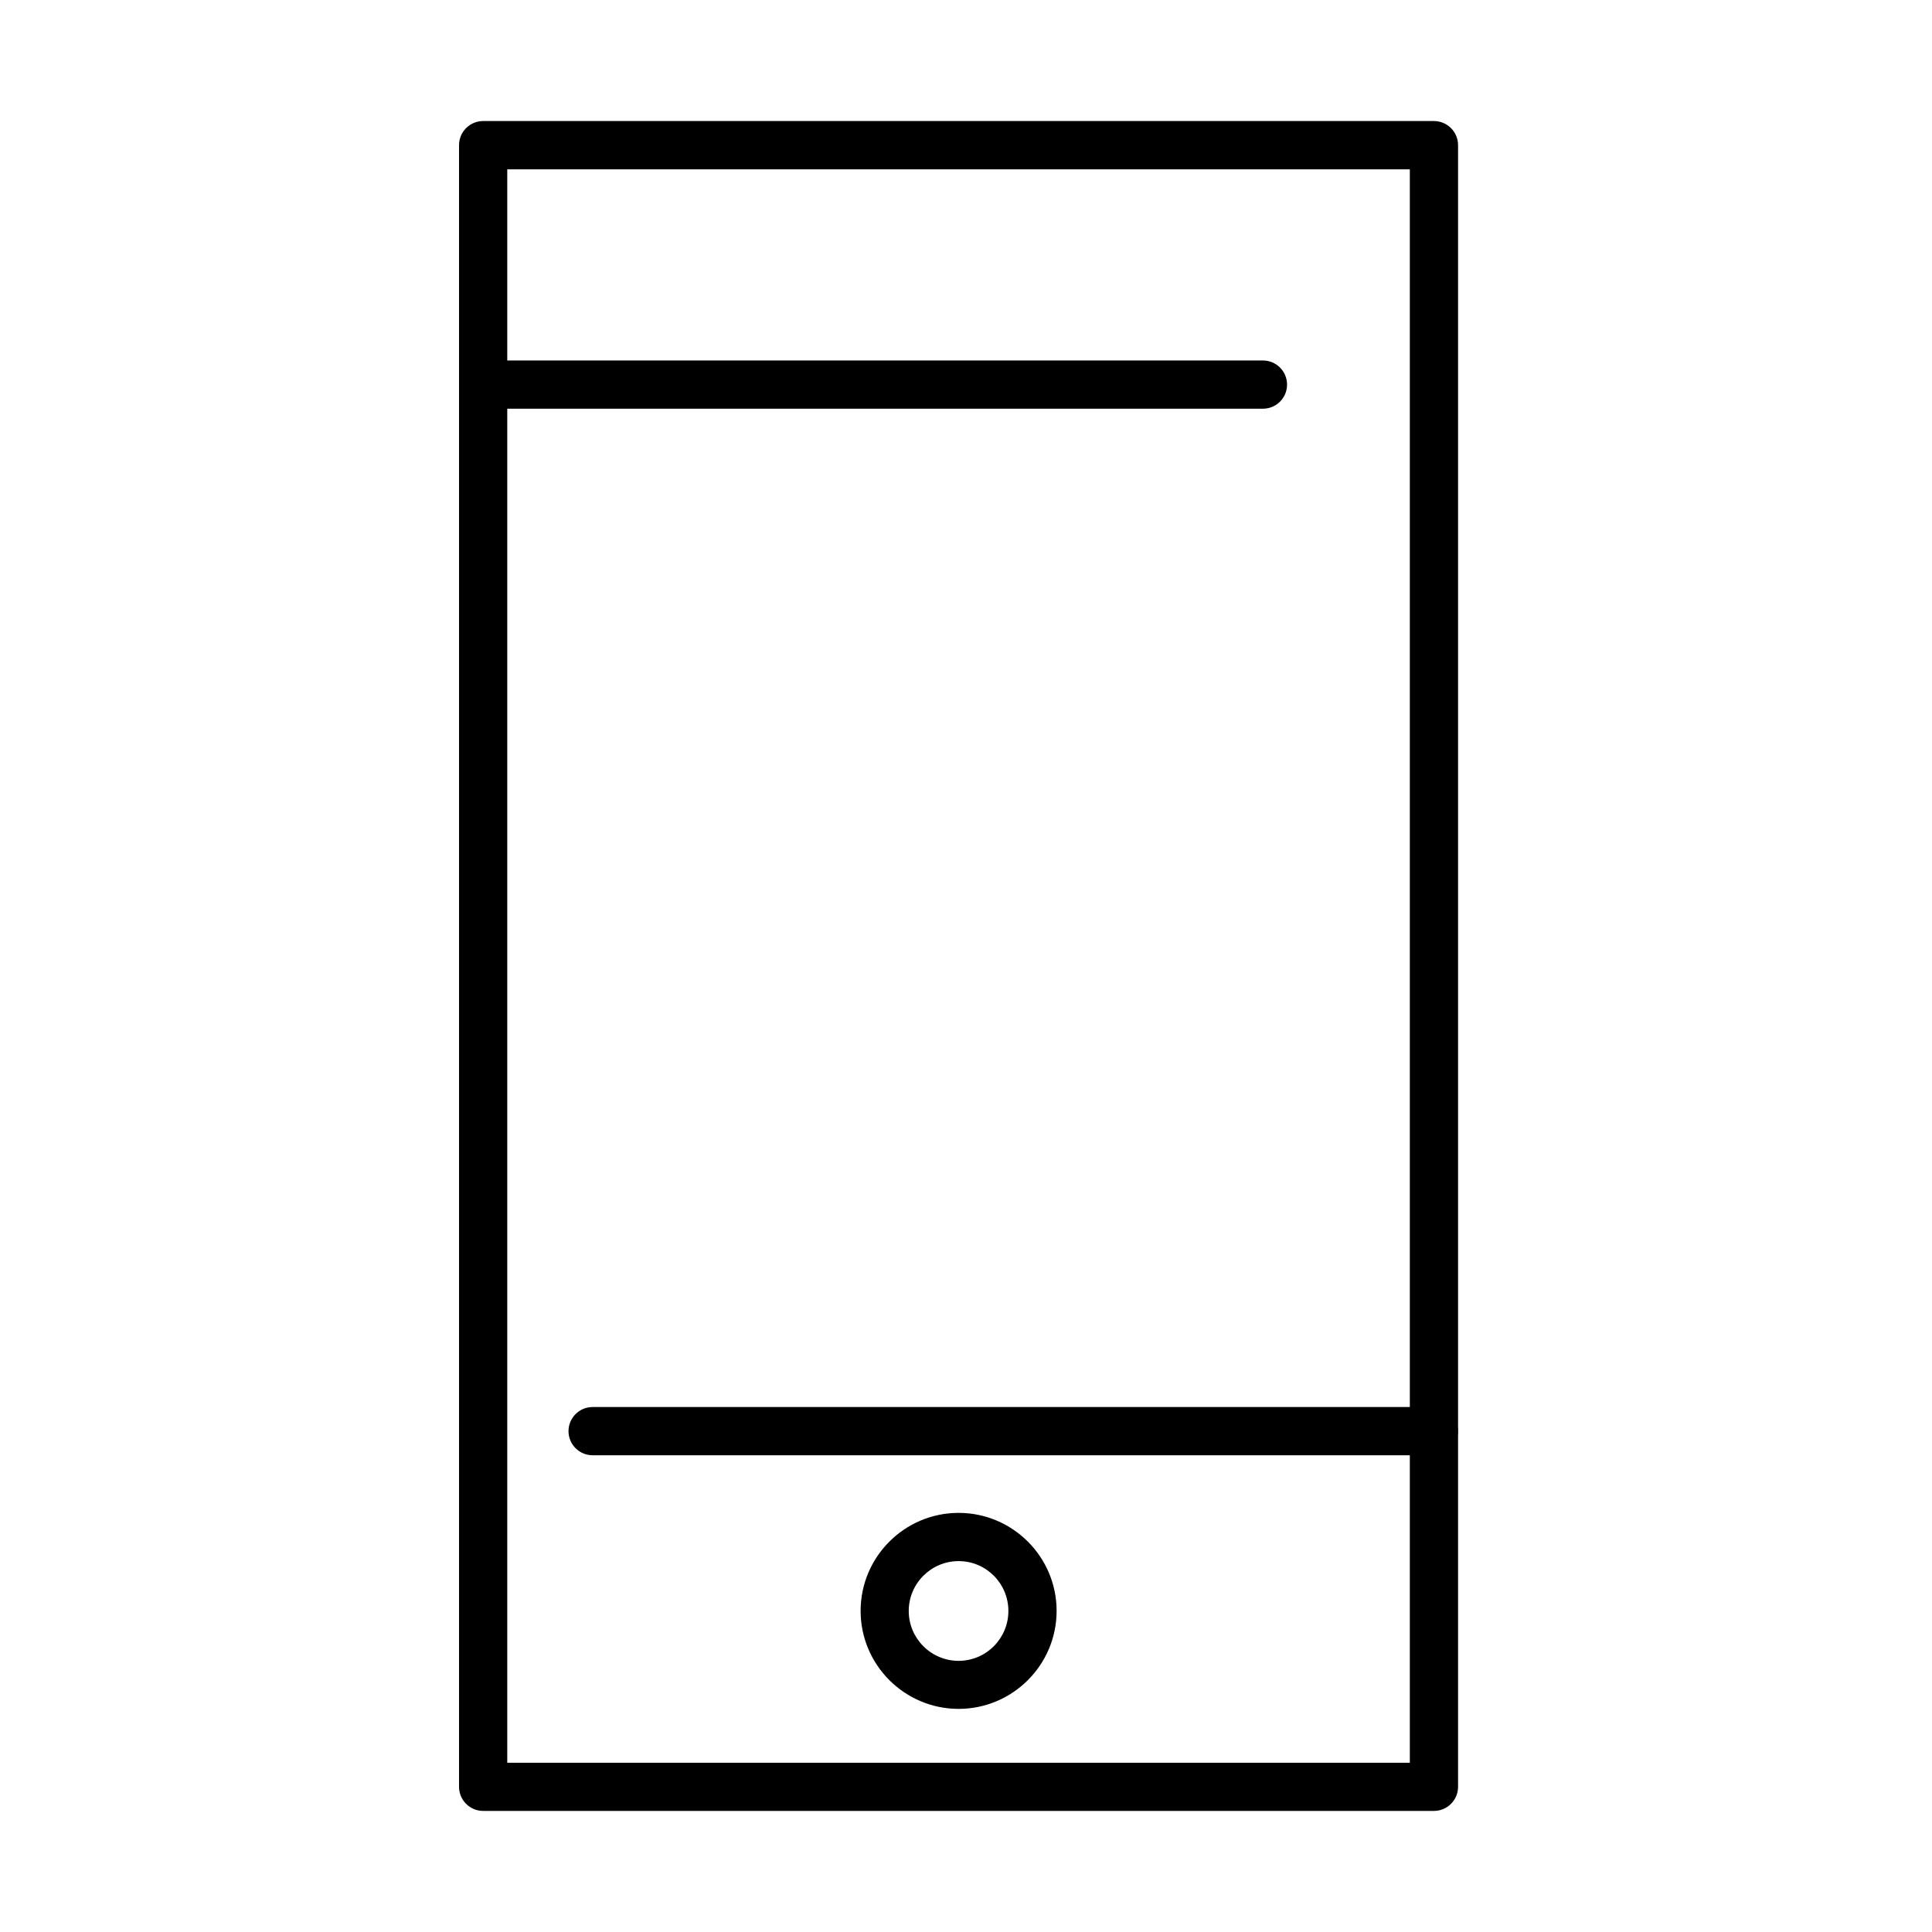 <?xml version="1.0" encoding="UTF-8"?>
<!-- Uploaded to: SVG Repo, www.svgrepo.com, Generator: SVG Repo Mixer Tools -->
<svg fill="#000000" width="800px" height="800px" version="1.1" viewBox="144 144 512 512" xmlns="http://www.w3.org/2000/svg">
 <g>
  <path d="m524.01 623.91h-251.97c-3.527 0-6.391-2.863-6.391-6.391v-435.05c0-3.527 2.863-6.391 6.391-6.391h251.97c3.527 0 6.391 2.863 6.391 6.391v435.05c0 3.527-2.863 6.391-6.391 6.391zm-245.58-12.758h239.19v-422.27h-239.19z"/>
  <path d="m523.98 529.66h-222.93c-3.527 0-6.391-2.859-6.391-6.391 0-3.527 2.863-6.391 6.391-6.391h222.93c3.527 0 6.391 2.863 6.391 6.391 0 3.531-2.863 6.391-6.391 6.391z"/>
  <path d="m478.69 252.31h-206.65c-3.527 0-6.391-2.863-6.391-6.391 0-3.527 2.863-6.391 6.391-6.391h206.65c3.527 0 6.391 2.863 6.391 6.391 0 3.555-2.863 6.391-6.391 6.391z"/>
  <path d="m398.04 596.87c-14.312 0-25.969-11.656-25.969-25.969 0-14.316 11.656-25.973 25.969-25.973 14.316 0 25.973 11.656 25.973 25.973 0 14.312-11.656 25.969-25.973 25.969zm0-39.16c-7.285 0-13.215 5.93-13.215 13.215s5.93 13.215 13.215 13.215 13.191-5.93 13.191-13.215c0-7.309-5.906-13.215-13.191-13.215z"/>
 </g>
</svg>